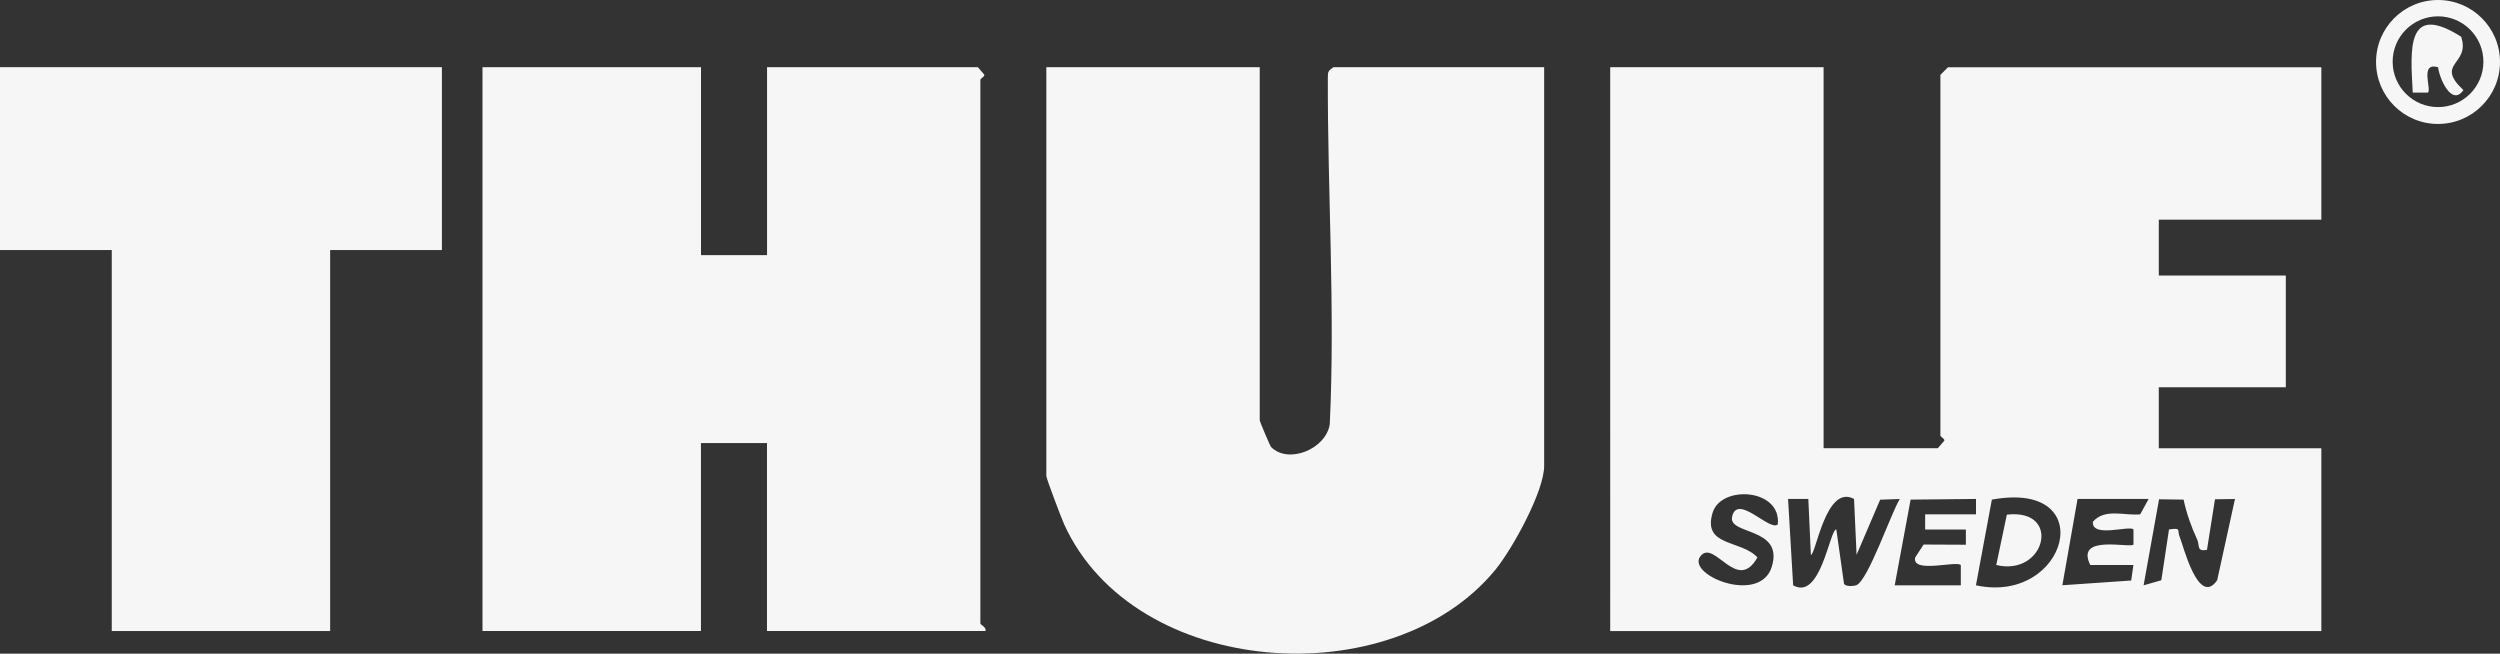 <?xml version="1.0" encoding="UTF-8"?><svg id="Layer_2" xmlns="http://www.w3.org/2000/svg" viewBox="0 0 375.14 98.09"><rect x="0" y="0" width="375.14" height="98.09" fill="#333333" stroke="none"/><defs><style>.cls-1{fill:#f6f6f6;}</style></defs><g id="Layer_1-2"><path class="cls-1" d="M273.64,10.08v57.17h17.15l.98-1.14c.02-.31-.6-.57-.6-.76V11.23l1.14-1.14h56.02v22.87h-24.39v8.38h19.06v16.77h-19.06v9.15h24.39v27.44h-106.71V10.08h32.01ZM266.77,78.68c.56-5.37-8.5-5.95-9.78-1.75-1.56,5.13,4.23,4.03,6.72,6.71-2.96,5.33-6.29-2.37-8.37-.38-2.9,2.78,8.75,7.72,10.54,1.75s-6.56-4.7-5.97-7.46c.77-3.58,5.72,2.3,6.85,1.13ZM271.35,74.87h-3.04s.76,12.96.76,12.96c4.14,2.37,5.47-8.38,6.48-8.39l1.13,7.98c-.03.7,1.56.53,1.89.39,1.76-.75,5.2-10.81,6.5-12.93l-2.94.1-3.54,8.27-.38-8.38c-4.24-2.28-5.72,8.4-6.48,8.39l-.38-8.4ZM296.51,74.87l-9.81.1-2.39,12.86h9.92s0-3.04,0-3.04c-.67-.7-7.36,1.33-6.85-1.13l1.27-1.95,6.34.03v-2.28s-6.11,0-6.11,0v-2.28s7.63,0,7.63,0v-2.28ZM296.5,87.83c13.72,2.96,18.84-15.87,2.39-12.86l-2.39,12.86ZM322.42,74.87h-10.67l-2.28,12.95,10.33-.71.33-2.33h-6.47c-2.32-4.65,5.94-2.49,6.48-3.06v-2.28c-.61-.64-6.28,1.33-6.09-1.14,1.77-2.08,4.77-.88,7.1-1.12l1.27-2.32ZM327.66,74.97l-3.68-.05-2.32,12.91,2.66-.76,1.15-7.62c1.95-.3,1.19.16,1.59,1.07.49,1.09,2.79,10.66,5.64,6.55l2.67-12.19-3,.04-1.2,7.58c-1.59.33-1.06-.64-1.47-1.54-.88-1.89-1.61-3.95-2.04-5.99Z"/><path class="cls-1" d="M105.19,10.08v28.2h9.91V10.08h31.63l.98,1.14c.02.31-.6.57-.6.76v81.56c0,.23.97.59.76,1.14h-32.78v-28.2h-9.91v28.2h-32.78V10.08h32.78Z"/><path class="cls-1" d="M189.03,10.08v52.97c0,.22,1.55,3.86,1.7,4.02,2.57,2.62,8.22.35,8.81-3.41.82-17.32-.34-34.72-.29-52.02,0-.89.05-.99.83-1.56h31.63v59.83c0,3.83-4.78,12.48-7.3,15.56-15.56,19.02-54.21,16.34-64.73-6.8-.41-.91-2.67-6.86-2.67-7.24V10.08h32.01Z"/><polygon class="cls-1" points="66.31 10.08 66.31 37.52 49.54 37.52 49.54 94.69 16.77 94.69 16.77 37.52 0 37.52 0 10.08 66.31 10.08"/><path class="cls-1" d="M375.14,9.3c0,5.13-4.16,9.3-9.3,9.3s-9.3-4.16-9.3-9.3,4.16-9.3,9.3-9.3,9.3,4.16,9.3,9.3ZM372.65,9.26c0-3.76-3.05-6.81-6.81-6.81s-6.81,3.05-6.81,6.81,3.05,6.81,6.81,6.81,6.81-3.05,6.81-6.81Z"/><path class="cls-1" d="M299.55,84.78l1.59-7.55c8.29-.98,5.82,9.33-1.59,7.55Z"/><path class="cls-1" d="M365.85,10.09c-2.81-.83-.95,3.27-1.52,3.81h-2.28c-.35-6.44-1.04-13.65,7.26-8.39,1.44,4.25-4.05,3.9.34,8.01-1.78,2.55-3.64-1.86-3.8-3.43Z"/></g></svg>